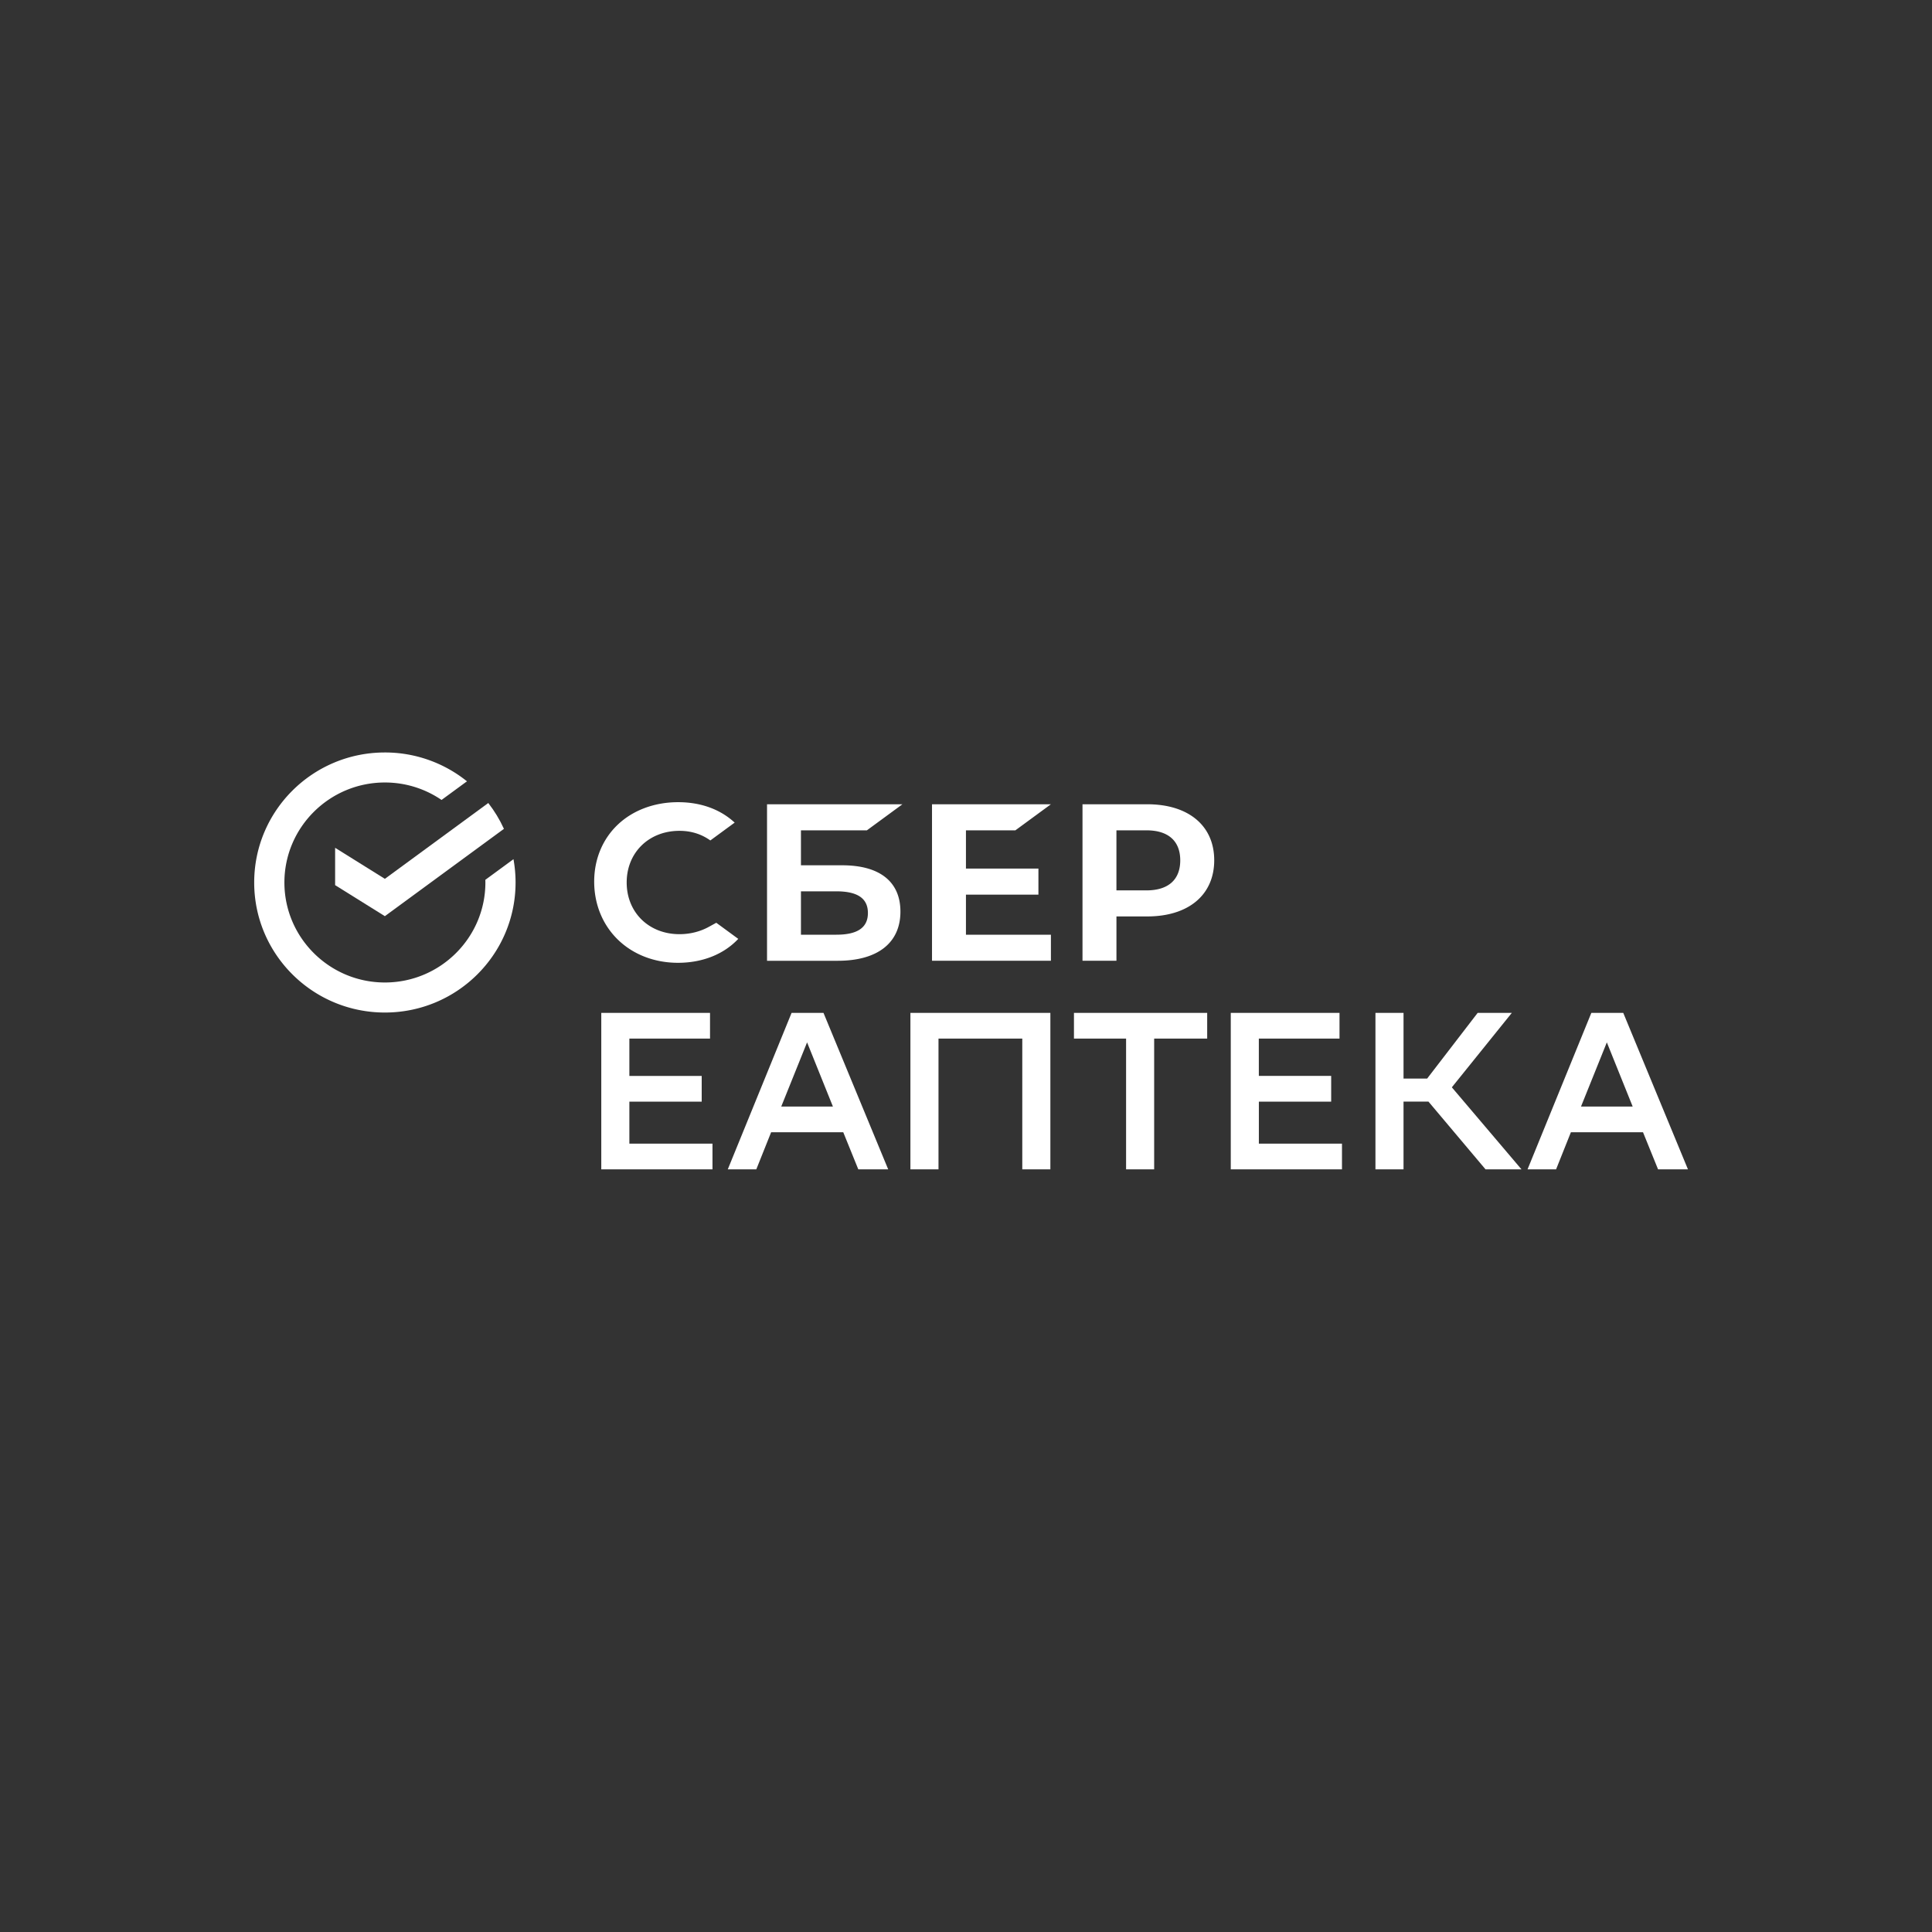 <?xml version="1.0" encoding="UTF-8"?> <svg xmlns="http://www.w3.org/2000/svg" width="140" height="140" fill="none"><rect width="100%" height="100%" fill="#333333" stroke="none"/> <path d="M50.848 79.828h-5.242v3.046h6.023v1.863h-8.058v-11.34h7.88v1.862h-5.845v2.706h5.242v1.863ZM59.673 73.396l4.689 11.34h-2.166l-1.09-2.689h-5.227l-1.075 2.69h-2.067l4.624-11.34h2.312Zm-3.06 6.788h3.743l-1.872-4.65-1.872 4.65ZM74.08 75.26h-6.073v9.476h-2.035v-11.34h10.142v11.34h-2.035V75.26ZM87.478 75.26h-3.843v9.476H81.6V75.26h-3.777v-1.863h9.654v1.863ZM96.463 79.828h-5.241v3.046h6.023v1.863h-8.059v-11.34h7.88v1.862H91.22v2.706h5.242v1.863ZM101.705 84.736H99.67v-11.34h2.035v4.763h1.71l3.663-4.763h2.475l-4.347 5.395 5.047 5.945h-2.605l-4.135-4.909h-1.808v4.91ZM117.627 73.396l4.689 11.34h-2.166l-1.091-2.689h-5.226l-1.074 2.69h-2.068l4.624-11.34h2.312Zm-3.061 6.788h3.744l-1.872-4.65-1.872 4.65ZM73.578 60.169l2.575-1.889h-8.616v11.34h8.616v-1.888h-6.157v-2.903h5.252v-1.888h-5.252v-2.772h3.582ZM61.033 62.7H58.04V60.17h4.777l2.575-1.889h-9.81v11.34h5.134c2.88 0 4.532-1.298 4.532-3.562 0-2.165-1.497-3.357-4.215-3.357Zm-.428 5.032H58.04v-3.143h2.564c1.561 0 2.288.526 2.288 1.571 0 1.069-.77 1.572-2.287 1.572ZM83.134 58.28h-4.692v11.34h2.46v-3.212h2.232c2.994 0 4.853-1.566 4.853-4.07 0-2.502-1.86-4.058-4.853-4.058Zm-.053 6.24h-2.18v-4.351h2.18c1.576 0 2.444.772 2.444 2.175 0 1.403-.868 2.176-2.444 2.176ZM51.36 67.165c-.63.346-1.364.529-2.122.529-2.217 0-3.826-1.575-3.826-3.745s1.609-3.744 3.826-3.744c.838 0 1.59.235 2.236.697l1.764-1.294-.117-.102c-1.03-.9-2.405-1.377-3.979-1.377-1.706 0-3.255.573-4.36 1.613-1.113 1.046-1.725 2.517-1.725 4.144 0 1.634.61 3.127 1.718 4.205 1.112 1.081 2.657 1.677 4.352 1.677 1.773 0 3.32-.615 4.37-1.734l-1.592-1.167-.544.298ZM37.36 63.95a9.44 9.44 0 0 0-.152-1.69l-2.038 1.495.003.194c0 3.995-3.267 7.246-7.282 7.246-4.016 0-7.282-3.25-7.282-7.246 0-3.996 3.266-7.247 7.282-7.247 1.521 0 2.936.467 4.105 1.265l1.842-1.35a9.467 9.467 0 0 0-5.948-2.09c-5.23 0-9.47 4.218-9.47 9.422 0 5.204 4.24 9.423 9.47 9.423s9.47-4.219 9.47-9.423Z" fill="#fff"></path> <path d="M35.383 58.189c.447.575.829 1.203 1.134 1.873l-8.628 6.327-3.605-2.248v-2.706l3.605 2.249 7.494-5.495Z" fill="#fff"></path> </svg> 